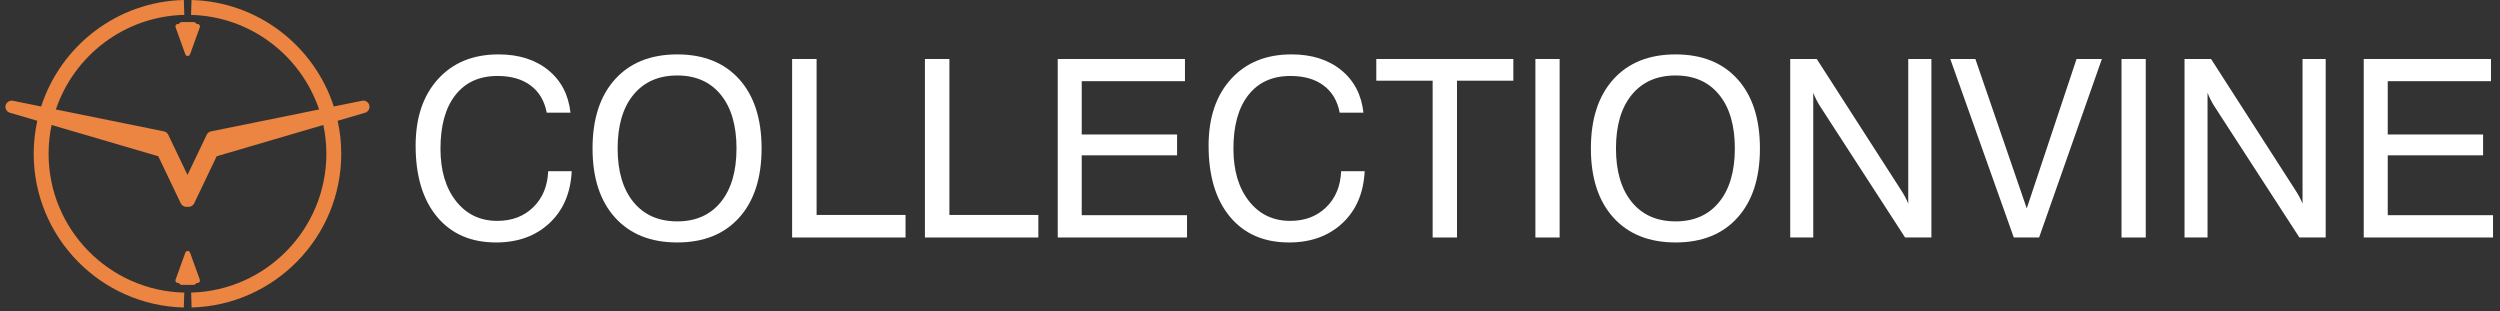 <svg xmlns="http://www.w3.org/2000/svg" fill="none" viewBox="0 0 289 36" height="36" width="289">
<rect x="0" y="0" width="289" height="36" fill="#333333" stroke="none"/>
<path fill="white" d="M63.371 19.791H66.089C65.968 22.303 65.111 24.304 63.519 25.793C61.926 27.283 59.87 28.028 57.348 28.028C54.444 28.028 52.168 27.038 50.52 25.058C48.871 23.079 48.047 20.337 48.047 16.836C48.047 13.605 48.911 11.039 50.639 9.138C52.366 7.238 54.696 6.288 57.628 6.288C59.963 6.288 61.875 6.891 63.364 8.095C64.854 9.3 65.716 10.943 65.949 13.025H63.203C62.942 11.662 62.321 10.614 61.34 9.88C60.36 9.147 59.085 8.781 57.516 8.781C55.424 8.781 53.801 9.514 52.649 10.98C51.495 12.446 50.919 14.515 50.919 17.186C50.919 19.707 51.518 21.729 52.718 23.251C53.918 24.773 55.508 25.534 57.488 25.534C59.178 25.534 60.563 25.009 61.641 23.958C62.72 22.908 63.297 21.519 63.371 19.791Z"></path>
<path fill="white" d="M68.498 17.158C68.498 13.749 69.365 11.086 71.097 9.167C72.829 7.248 75.227 6.289 78.29 6.289C81.343 6.289 83.731 7.246 85.455 9.16C87.178 11.074 88.039 13.74 88.039 17.158C88.039 20.567 87.178 23.23 85.455 25.149C83.731 27.068 81.343 28.027 78.29 28.027C75.227 28.027 72.829 27.068 71.097 25.149C69.365 23.23 68.498 20.566 68.498 17.158ZM71.398 17.158C71.398 19.801 72.008 21.867 73.226 23.356C74.445 24.846 76.132 25.591 78.29 25.591C80.438 25.591 82.116 24.846 83.325 23.356C84.535 21.867 85.139 19.801 85.139 17.158C85.139 14.506 84.534 12.437 83.325 10.953C82.116 9.468 80.438 8.725 78.29 8.725C76.132 8.725 74.445 9.468 73.226 10.953C72.007 12.437 71.398 14.505 71.398 17.158Z"></path>
<path fill="white" d="M91.569 27.453V6.82H94.398V24.848H104.68V27.454H91.569V27.453Z"></path>
<path fill="white" d="M106.921 27.453V6.82H109.751V24.848H120.032V27.454H106.921V27.453Z"></path>
<path fill="white" d="M122.274 27.453V6.82H136.981V9.384H125.047V15.547H136.07V17.956H125.047V24.876H137.219V27.453H122.274Z"></path>
<path fill="white" d="M155.037 19.791H157.755C157.633 22.303 156.777 24.304 155.185 25.793C153.592 27.283 151.536 28.028 149.014 28.028C146.11 28.028 143.834 27.038 142.185 25.058C140.537 23.079 139.713 20.337 139.713 16.836C139.713 13.605 140.577 11.039 142.305 9.138C144.032 7.238 146.362 6.288 149.294 6.288C151.629 6.288 153.541 6.891 155.03 8.095C156.52 9.3 157.382 10.943 157.615 13.025H154.869C154.608 11.662 153.987 10.614 153.006 9.88C152.026 9.147 150.751 8.781 149.182 8.781C147.09 8.781 145.467 9.514 144.315 10.98C143.161 12.446 142.584 14.515 142.584 17.186C142.584 19.707 143.184 21.729 144.384 23.251C145.584 24.773 147.174 25.534 149.154 25.534C150.844 25.534 152.229 25.009 153.307 23.958C154.387 22.908 154.963 21.519 155.037 19.791Z"></path>
<path fill="white" d="M165.614 27.453V9.328H159.1V6.82H174.942V9.328H168.429V27.454H165.614V27.453Z"></path>
<path fill="white" d="M177.492 27.453V6.82H180.293V27.454H177.492V27.453Z"></path>
<path fill="white" d="M183.907 17.158C183.907 13.749 184.773 11.086 186.506 9.167C188.238 7.248 190.636 6.289 193.699 6.289C196.752 6.289 199.141 7.246 200.864 9.16C202.587 11.074 203.448 13.74 203.448 17.158C203.448 20.567 202.587 23.23 200.864 25.149C199.141 27.068 196.752 28.027 193.699 28.027C190.636 28.027 188.238 27.068 186.506 25.149C184.773 23.23 183.907 20.566 183.907 17.158ZM186.807 17.158C186.807 19.801 187.416 21.867 188.634 23.356C189.853 24.846 191.541 25.591 193.698 25.591C195.846 25.591 197.524 24.846 198.734 23.356C199.943 21.867 200.548 19.801 200.548 17.158C200.548 14.506 199.943 12.437 198.734 10.953C197.524 9.468 195.846 8.725 193.698 8.725C191.541 8.725 189.853 9.468 188.634 10.953C187.416 12.437 186.807 14.505 186.807 17.158Z"></path>
<path fill="white" d="M206.95 27.453V6.82H210.018L219.655 21.809C219.87 22.136 220.056 22.444 220.215 22.733C220.374 23.023 220.5 23.293 220.593 23.545V6.82H223.269V27.454H220.229L210.382 12.256C210.232 12.022 210.095 11.779 209.969 11.527C209.842 11.274 209.723 11.009 209.612 10.729V27.454H206.95V27.453Z"></path>
<path fill="white" d="M232.794 27.453L225.453 6.82H228.353L234.292 24.091L240.049 6.82H242.977L235.72 27.453H232.794Z"></path>
<path fill="white" d="M245.247 27.453V6.82H248.049V27.454H245.247V27.453Z"></path>
<path fill="white" d="M252.531 27.453V6.82H255.598L265.236 21.809C265.45 22.136 265.637 22.444 265.796 22.733C265.955 23.023 266.081 23.293 266.174 23.545V6.82H268.85V27.454H265.81L255.962 12.256C255.813 12.022 255.676 11.779 255.549 11.527C255.423 11.274 255.304 11.009 255.192 10.729V27.454H252.531V27.453Z"></path>
<path fill="white" d="M273.248 27.453V6.82H287.956V9.384H276.022V15.547H287.045V17.956H276.022V24.876H288.194V27.453H273.248Z"></path>
<path fill="#EB8541" d="M42.686 12.142C42.597 11.842 42.315 11.63 42.001 11.63C41.928 11.63 41.87 11.639 41.855 11.643L41.802 11.658L38.587 12.31C36.322 5.314 29.834 0.202 22.142 0.001L22.085 1.723C28.969 1.897 34.786 6.429 36.886 12.654L24.326 15.201C24.138 15.261 23.981 15.398 23.893 15.578L21.674 20.222L19.45 15.578C19.363 15.391 19.203 15.259 18.985 15.192L6.458 12.654C8.564 6.413 14.402 1.876 21.306 1.721C21.288 1.147 21.27 0.573 21.251 0C13.538 0.18 7.028 5.299 4.758 12.309L1.541 11.657C1.379 11.606 1.188 11.628 1.019 11.719C0.841 11.813 0.709 11.969 0.657 12.144C0.605 12.329 0.626 12.524 0.718 12.693C0.81 12.859 0.961 12.981 1.143 13.034H1.144L4.311 13.963C4.041 15.191 3.895 16.465 3.895 17.774C3.895 27.434 11.64 35.32 21.246 35.546C21.265 34.972 21.284 34.398 21.303 33.825C12.62 33.628 5.616 26.504 5.616 17.774C5.616 16.634 5.737 15.521 5.965 14.448L18.296 18.063L20.9 23.512C21.03 23.779 21.325 23.943 21.633 23.913L21.674 23.909L21.715 23.913C22.018 23.941 22.314 23.783 22.443 23.511L25.048 18.063L37.379 14.447C37.606 15.521 37.728 16.634 37.728 17.774C37.728 26.486 30.754 33.598 22.095 33.823C22.113 34.397 22.131 34.971 22.15 35.545C31.733 35.29 39.449 27.416 39.449 17.774C39.449 16.465 39.303 15.191 39.034 13.963L42.2 13.034C42.386 12.98 42.537 12.858 42.629 12.69C42.719 12.523 42.739 12.328 42.686 12.142Z"></path>
<path stroke-miterlimit="10" stroke-width="0.5" stroke="#EB8541" fill="#EB8541" d="M22.392 3.081H21.003C20.949 3.081 20.906 3.037 20.906 2.983V2.896C20.906 2.842 20.95 2.799 21.003 2.799H22.392C22.446 2.799 22.49 2.843 22.49 2.896V2.983C22.49 3.037 22.446 3.081 22.392 3.081Z"></path>
<path fill="#EB8541" d="M22.47 3.017H22.832C22.856 3.017 22.873 3.041 22.865 3.063C22.487 4.111 22.108 5.16 21.73 6.208C21.719 6.238 21.676 6.238 21.665 6.208C21.287 5.16 20.908 4.111 20.53 3.063C20.522 3.041 20.538 3.017 20.563 3.017H20.922"></path>
<path stroke-miterlimit="10" stroke-width="0.5" stroke="#EB8541" d="M22.47 3.017H22.832C22.856 3.017 22.873 3.041 22.865 3.063C22.487 4.111 22.108 5.16 21.73 6.208C21.719 6.238 21.676 6.238 21.665 6.208C21.287 5.16 20.908 4.111 20.53 3.063C20.522 3.041 20.538 3.017 20.563 3.017H20.922"></path>
<path stroke-miterlimit="10" stroke-width="0.5" stroke="#EB8541" fill="#EB8541" d="M21.003 32.4H22.392C22.446 32.4 22.49 32.444 22.49 32.498V32.585C22.49 32.639 22.446 32.682 22.392 32.682H21.003C20.949 32.682 20.906 32.638 20.906 32.585V32.498C20.906 32.444 20.949 32.4 21.003 32.4Z"></path>
<path fill="#EB8541" d="M20.925 32.464H20.563C20.538 32.464 20.522 32.441 20.53 32.418C20.908 31.37 21.287 30.322 21.665 29.273C21.676 29.243 21.719 29.243 21.73 29.273C22.108 30.322 22.487 31.37 22.865 32.418C22.873 32.441 22.856 32.464 22.832 32.464H22.473"></path>
<path stroke-miterlimit="10" stroke-width="0.5" stroke="#EB8541" d="M20.925 32.464H20.563C20.538 32.464 20.522 32.441 20.53 32.418C20.908 31.37 21.287 30.322 21.665 29.273C21.676 29.243 21.719 29.243 21.73 29.273C22.108 30.322 22.487 31.37 22.865 32.418C22.873 32.441 22.856 32.464 22.832 32.464H22.473"></path>
</svg>
